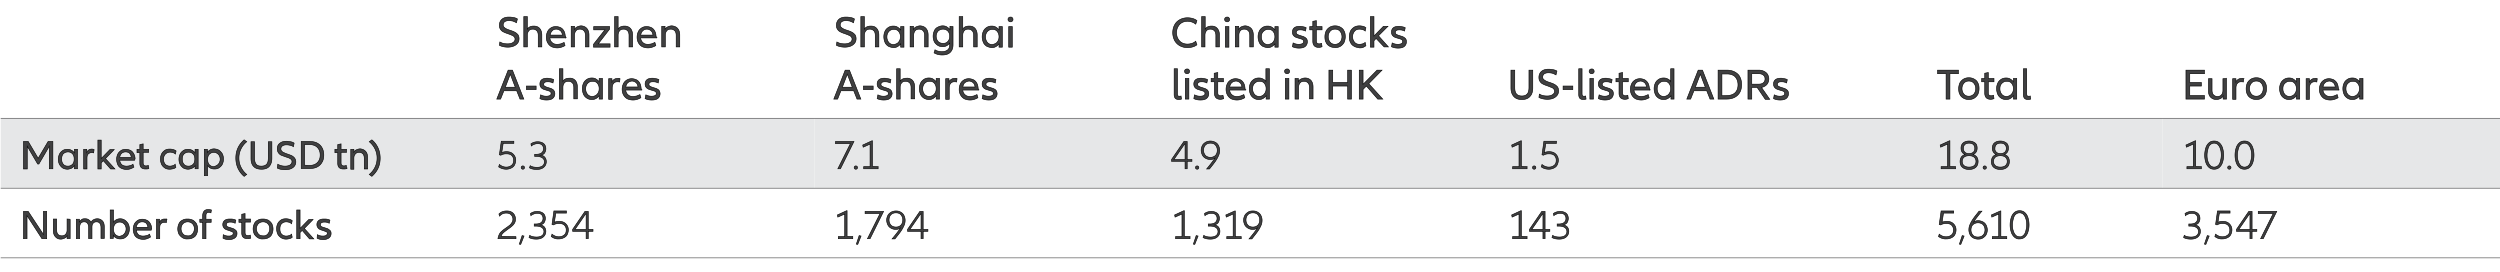 <svg version="1.1" id="圖層_1" xmlns="http://www.w3.org/2000/svg" x="0" y="0" viewBox="0 0 1054.8 114.7" style="enable-background:new 0 0 1054.8 114.7" xml:space="preserve"><style>.st1,.st2{fill:none;stroke:#404041;stroke-width:.25;stroke-miterlimit:10}.st2{fill:#404041;stroke:#000}</style><path d="M912.6 49.9h142.2v29.4H912.6V49.9zm-142.3 0h142.2v29.4H770.3V49.9zm-142.2 0h142.2v29.4H628.1V49.9zm-142.2 0h142.2v29.4H485.9V49.9zm-142.2 0h142.2v29.4H343.7V49.9zm-142.3 0h142.2v29.4H201.4V49.9zM.3 49.9h201.2v29.4H.3V49.9z" style="fill:#e6e7e8"/><path class="st1" d="M.3 49.9h201.1M201.4 49.9h142.3M343.7 49.9h142.2M485.9 49.9h142.2M628.1 49.9h142.2M770.3 49.9h142.3M912.6 49.9h142.2M.3 79.4h201.1M201.4 79.4h142.3M343.7 79.4h142.2M485.9 79.4h142.2M628.1 79.4h142.2M770.3 79.4h142.3M912.6 79.4h142.2M.3 108.8h1054.5"/><path class="st2" d="M210.9 17.7c1 .6 2 .8 3.3.8 1 0 1.7-.2 2.3-.6s.8-.9.8-1.4c0-.4-.1-.7-.4-1-.2-.3-.6-.5-.9-.6-.4-.2-.9-.4-1.5-.6-.8-.3-1.5-.5-2-.8-.5-.2-1-.6-1.3-1.1-.4-.5-.5-1.1-.5-1.8 0-1 .4-1.9 1.1-2.5.7-.6 1.7-.9 3-.9.7 0 1.3.1 1.9.2.6.1 1.2.3 1.6.6l-.4 1.6c-.5-.3-1-.5-1.5-.7-.5-.1-1.1-.2-1.6-.2-.9 0-1.5.2-1.9.5s-.6.8-.6 1.3c0 .4.1.8.4 1 .3.3.6.5 1 .7s.9.4 1.6.6c.8.3 1.5.5 1.9.8.5.2.9.6 1.3 1 .3.4.5 1 .5 1.7 0 1.1-.4 1.9-1.3 2.6-.8.6-2 1-3.4 1s-2.7-.3-3.6-.8l.2-1.4zM227.7 12c.6.7.9 1.6.9 2.8v5h-1.5V15c0-.9-.2-1.6-.6-2s-.9-.7-1.7-.7c-.7 0-1.3.2-1.7.7s-.6 1.1-.6 1.9v4.9H221V7h1.5v5.3c.3-.5.7-.8 1.1-1 .5-.2 1-.3 1.6-.3 1 0 1.9.3 2.5 1zM238.7 16H232c.1.9.4 1.5 1 2 .5.5 1.2.7 2.1.7.5 0 1-.1 1.5-.2.5-.2 1-.4 1.4-.6l.4 1.3c-.4.3-.9.5-1.5.7s-1.2.3-1.8.3c-.9 0-1.7-.2-2.4-.5-.7-.4-1.2-.9-1.6-1.6-.4-.7-.6-1.5-.6-2.4s.2-1.7.5-2.3c.3-.7.8-1.2 1.4-1.6.6-.4 1.3-.6 2.1-.6s1.5.2 2.1.5 1.1.9 1.4 1.5.5 1.4.5 2.3c.3 0 .3.3.2.5zm-5.7-3c-.5.4-.7 1-.9 1.8h5.2c-.1-.7-.3-1.3-.8-1.8-.5-.4-1.1-.7-1.8-.7s-1.3.2-1.7.7zM247.6 12c.6.7.9 1.6.9 2.8v5H247V15c0-.9-.2-1.6-.6-2s-.9-.7-1.7-.7c-.7 0-1.3.2-1.7.7s-.6 1.1-.6 1.9v4.9H241v-8.7h1.4v1.3c.3-.5.7-.9 1.2-1.1.5-.2 1-.4 1.7-.4.9.1 1.7.4 2.3 1.1zM257.4 18.5v1.4h-7v-1.2l4.8-6.1h-4.7v-1.4h6.7v1.1l-4.8 6.2h5zM266 12c.6.7.9 1.6.9 2.8v5h-1.5V15c0-.9-.2-1.6-.6-2s-.9-.7-1.7-.7c-.7 0-1.3.2-1.7.7s-.6 1.1-.6 1.9v4.9h-1.5V7h1.5v5.3c.3-.5.7-.8 1.1-1 .5-.2 1-.3 1.6-.3 1 0 1.8.3 2.5 1zM277 16h-6.7c.1.9.4 1.5 1 2 .5.5 1.2.7 2.1.7.5 0 1-.1 1.5-.2.5-.2 1-.4 1.4-.6l.4 1.3c-.4.3-.9.5-1.5.7s-1.2.3-1.8.3c-.9 0-1.7-.2-2.4-.5-.7-.4-1.2-.9-1.6-1.6s-.6-1.5-.6-2.4.2-1.7.5-2.3c.3-.7.8-1.2 1.4-1.6.6-.4 1.3-.6 2.1-.6s1.5.2 2.1.5 1.1.9 1.4 1.5.5 1.4.5 2.3c.3 0 .2.3.2.5zm-5.8-3c-.5.4-.7 1-.9 1.8h5.2c-.1-.7-.3-1.3-.8-1.8-.5-.4-1.1-.7-1.8-.7-.6 0-1.2.2-1.7.7zM285.9 12c.6.7.9 1.6.9 2.8v5h-1.5V15c0-.9-.2-1.6-.6-2s-.9-.7-1.7-.7c-.7 0-1.3.2-1.7.7s-.6 1.1-.6 1.9v4.9h-1.5v-8.7h1.4v1.3c.3-.5.7-.9 1.2-1.1.5-.2 1-.4 1.7-.4.9.1 1.8.4 2.4 1.1zM218 38.3h-5.4l-1.4 3.5h-1.6l4.8-12.2h1.8l4.8 12.2h-1.6l-1.4-3.5zm-.6-1.5-2.1-5.5-2.1 5.5h4.2zM226.2 36.3v1.5h-4.1v-1.5h4.1zM228.1 40c.7.4 1.5.6 2.4.6.6 0 1.1-.1 1.5-.3s.5-.5.5-.9c0-.3-.1-.6-.4-.8-.3-.2-.8-.3-1.4-.5-.6-.2-1.1-.3-1.5-.5s-.7-.4-1-.8-.4-.8-.4-1.4c0-.8.3-1.4.8-1.8.5-.4 1.3-.6 2.3-.6.5 0 1 .1 1.5.2s.9.2 1.2.4l-.3 1.4c-.3-.2-.7-.3-1.1-.4s-.8-.1-1.2-.1c-.5 0-1 .1-1.2.3-.3.2-.4.5-.4.8 0 .4.2.7.5.8.3.2.8.4 1.5.6.6.2 1.1.3 1.4.5.4.2.7.4.9.7s.4.8.4 1.3c0 .8-.3 1.5-.9 2-.6.5-1.5.7-2.6.7s-2-.2-2.8-.6l.3-1.6zM242.7 33.9c.6.7.9 1.6.9 2.8v5h-1.5V37c0-.9-.2-1.6-.6-2s-.9-.7-1.7-.7c-.7 0-1.3.2-1.7.7s-.6 1.1-.6 1.9v4.9H236V29h1.5v5.3c.3-.5.7-.8 1.1-1 .5-.2 1-.3 1.6-.3 1.1-.1 1.9.3 2.5.9zM247.6 41.4c-.6-.4-1.1-.9-1.4-1.6s-.5-1.5-.5-2.4.2-1.7.5-2.3c.3-.7.8-1.2 1.4-1.6.6-.4 1.3-.6 2.1-.6.6 0 1.2.1 1.7.4s1 .7 1.4 1.2v-1.4h1.4v8.7h-1.4v-1.4c-.4.5-.8.9-1.4 1.2-.5.3-1.1.4-1.7.4-.8 0-1.5-.2-2.1-.6zm4.4-1.7c.5-.6.8-1.3.8-2.3s-.3-1.7-.8-2.3-1.2-.8-2-.8c-.9 0-1.5.3-2.1.9-.5.6-.8 1.3-.8 2.3 0 .9.3 1.7.8 2.3s1.2.9 2.1.9c.8-.1 1.5-.4 2-1zM261.6 33.2l-.2 1.4c-.3-.1-.6-.1-.9-.1-.7 0-1.2.2-1.6.7-.4.4-.6 1.1-.6 2v4.7h-1.5v-8.7h1.4v1.4c.5-1 1.3-1.5 2.3-1.5.4-.1.8-.1 1.1.1zM270.7 38H264c.1.9.4 1.5 1 2 .5.5 1.2.7 2.1.7.5 0 1-.1 1.5-.2.5-.2 1-.4 1.4-.6l.4 1.3c-.4.3-.9.5-1.5.7s-1.2.3-1.8.3c-.9 0-1.7-.2-2.4-.5-.7-.4-1.2-.9-1.6-1.6-.4-.7-.6-1.5-.6-2.4s.2-1.7.5-2.3c.3-.7.8-1.2 1.4-1.6.6-.4 1.3-.6 2.1-.6s1.5.2 2.1.5 1.1.9 1.4 1.5.5 1.4.5 2.3c.2 0 .2.2.2.5zm-5.8-3.1c-.5.4-.7 1-.9 1.8h5.2c-.1-.7-.3-1.3-.8-1.8-.5-.4-1.1-.7-1.8-.7-.7.1-1.2.3-1.7.7zM272.5 40c.7.4 1.5.6 2.4.6.6 0 1.1-.1 1.5-.3s.5-.5.5-.9c0-.3-.1-.6-.4-.8s-.8-.3-1.4-.5-1.1-.3-1.5-.5-.7-.4-1-.8-.4-.8-.4-1.4c0-.8.3-1.4.8-1.8.5-.4 1.3-.6 2.3-.6.5 0 1 .1 1.5.2s.9.2 1.2.4l-.3 1.4c-.3-.2-.7-.3-1.1-.4s-.8-.1-1.2-.1c-.5 0-1 .1-1.2.3-.3.2-.4.5-.4.8 0 .4.2.7.5.8.3.2.8.4 1.5.6.6.2 1.1.3 1.4.5.4.2.7.4.9.7s.4.8.4 1.3c0 .8-.3 1.5-.9 2s-1.5.7-2.6.7-2-.2-2.8-.6l.3-1.6zM353.1 17.7c1 .6 2 .8 3.3.8 1 0 1.7-.2 2.3-.6.6-.4.8-.9.8-1.4 0-.4-.1-.7-.4-1-.2-.3-.6-.5-.9-.6-.4-.2-.9-.4-1.5-.6-.8-.3-1.5-.5-2-.8-.5-.2-1-.6-1.3-1.1-.4-.5-.5-1.1-.5-1.8 0-1 .4-1.9 1.1-2.5s1.7-.9 3-.9c.7 0 1.3.1 1.9.2s1.2.3 1.6.6l-.4 1.6c-.5-.3-1-.5-1.5-.7-.5-.1-1.1-.2-1.6-.2-.9 0-1.5.2-1.9.5s-.6.8-.6 1.3c0 .4.1.8.4 1 .3.3.6.5 1 .7s.9.4 1.6.6c.8.3 1.5.5 1.9.8.5.2.9.6 1.3 1 .3.4.5 1 .5 1.7 0 1.1-.4 1.9-1.3 2.6-.8.6-2 1-3.4 1s-2.7-.3-3.6-.8l.2-1.4zM369.9 12c.6.7.9 1.6.9 2.8v5h-1.5V15c0-.9-.2-1.6-.6-2s-.9-.7-1.7-.7c-.7 0-1.3.2-1.7.7s-.6 1.1-.6 1.9v4.9h-1.5V7h1.5v5.3c.3-.5.7-.8 1.1-1 .5-.2 1-.3 1.6-.3 1.1 0 1.9.3 2.5 1zM374.8 19.5c-.6-.4-1.1-.9-1.4-1.6s-.5-1.5-.5-2.4.2-1.7.5-2.3c.3-.7.8-1.2 1.4-1.6.6-.4 1.3-.6 2.1-.6.6 0 1.2.1 1.7.4s1 .7 1.4 1.2v-1.4h1.4v8.7H380v-1.4c-.4.5-.8.9-1.4 1.2-.5.3-1.1.4-1.7.4-.8-.1-1.5-.3-2.1-.6zm4.3-1.7c.5-.6.8-1.3.8-2.3s-.3-1.7-.8-2.3-1.2-.8-2-.8c-.9 0-1.5.3-2.1.9-.5.6-.8 1.3-.8 2.3 0 .9.3 1.7.8 2.3.5.6 1.2.9 2.1.9.9-.2 1.5-.4 2-1zM390.7 12c.6.7.9 1.6.9 2.8v5h-1.5V15c0-.9-.2-1.6-.6-2s-.9-.7-1.7-.7c-.7 0-1.3.2-1.7.7s-.6 1.1-.6 1.9v4.9H384v-8.7h1.4v1.3c.3-.5.7-.9 1.2-1.1.5-.2 1-.4 1.7-.4 1 .1 1.8.4 2.4 1.1zM402.1 11.2v7.7c0 1.4-.4 2.4-1.2 3.2-.8.8-2 1.1-3.4 1.1-1.2 0-2.4-.3-3.4-.9l.4-1.3c.4.3.9.5 1.4.6s1 .2 1.5.2c1.1 0 1.9-.3 2.5-.8s.8-1.3.8-2.3v-.5c-.8 1-1.8 1.5-3 1.5-.8 0-1.5-.2-2.1-.6s-1.1-.9-1.4-1.5-.5-1.4-.5-2.3c0-.9.2-1.6.5-2.3s.8-1.2 1.4-1.5 1.3-.6 2.1-.6c.6 0 1.2.1 1.7.4s1 .7 1.4 1.2v-1.4l1.3.1zm-2.2 6.3c.5-.5.8-1.3.8-2.2 0-.9-.3-1.7-.8-2.2s-1.2-.8-2-.8c-.9 0-1.5.3-2.1.8-.5.6-.8 1.3-.8 2.2 0 .9.3 1.6.8 2.2.5.5 1.2.8 2.1.8.8 0 1.5-.2 2-.8zM411.4 12c.6.7.9 1.6.9 2.8v5h-1.5V15c0-.9-.2-1.6-.6-2s-.9-.7-1.7-.7c-.7 0-1.3.2-1.7.7s-.6 1.1-.6 1.9v4.9h-1.5V7h1.5v5.3c.3-.5.7-.8 1.1-1 .5-.2 1-.3 1.6-.3 1.1 0 1.9.3 2.5 1zM416.3 19.5c-.6-.4-1.1-.9-1.4-1.6s-.5-1.5-.5-2.4.2-1.7.5-2.3c.3-.7.8-1.2 1.4-1.6.6-.4 1.3-.6 2.1-.6.6 0 1.2.1 1.7.4s1 .7 1.4 1.2v-1.4h1.4v8.7h-1.4v-1.4c-.4.5-.8.9-1.4 1.2-.5.3-1.1.4-1.7.4-.8-.1-1.5-.3-2.1-.6zm4.4-1.7c.5-.6.8-1.3.8-2.3s-.3-1.7-.8-2.3-1.2-.8-2-.8c-.9 0-1.5.3-2.1.9-.5.6-.8 1.3-.8 2.3 0 .9.3 1.7.8 2.3.5.6 1.2.9 2.1.9.8-.2 1.5-.4 2-1zM425.6 8.9c-.2-.2-.3-.4-.3-.7s.1-.6.3-.7c.2-.2.4-.3.8-.3s.6.1.7.3c.2.2.3.4.3.7 0 .3-.1.6-.3.7-.2.2-.4.3-.7.3s-.6-.1-.8-.3zm1.5 2.3v8.7h-1.5v-8.7h1.5zM360.2 38.3h-5.4l-1.4 3.5h-1.6l4.8-12.2h1.8l4.8 12.2h-1.6l-1.4-3.5zm-.6-1.5-2.1-5.5-2.1 5.5h4.2zM368.4 36.3v1.5h-4.1v-1.5h4.1zM370.4 40c.7.4 1.5.6 2.4.6.6 0 1.1-.1 1.5-.3s.5-.5.5-.9c0-.3-.1-.6-.4-.8s-.8-.3-1.4-.5-1.1-.3-1.5-.5-.7-.4-1-.8-.4-.8-.4-1.4c0-.8.3-1.4.8-1.8.5-.4 1.3-.6 2.3-.6.5 0 1 .1 1.5.2s.9.2 1.2.4l-.3 1.4c-.3-.2-.7-.3-1.1-.4s-.8-.1-1.2-.1c-.5 0-1 .1-1.2.3-.3.2-.4.5-.4.8 0 .4.2.7.5.8.3.2.8.4 1.5.6.6.2 1.1.3 1.4.5.4.2.7.4.9.7s.4.8.4 1.3c0 .8-.3 1.5-.9 2s-1.5.7-2.6.7-2-.2-2.8-.6l.3-1.6zM385 33.9c.6.7.9 1.6.9 2.8v5h-1.5V37c0-.9-.2-1.6-.6-2s-.9-.7-1.7-.7c-.7 0-1.3.2-1.7.7s-.6 1.1-.6 1.9v4.9h-1.5V29h1.5v5.3c.3-.5.7-.8 1.1-1 .5-.2 1-.3 1.6-.3 1-.1 1.9.3 2.5.9zM389.8 41.4c-.6-.4-1.1-.9-1.4-1.6s-.5-1.5-.5-2.4.2-1.7.5-2.3c.3-.7.8-1.2 1.4-1.6.6-.4 1.3-.6 2.1-.6.6 0 1.2.1 1.7.4s1 .7 1.4 1.2v-1.4h1.4v8.7H395v-1.4c-.4.5-.8.9-1.4 1.2-.5.3-1.1.4-1.7.4-.7 0-1.4-.2-2.1-.6zm4.4-1.7c.5-.6.8-1.3.8-2.3s-.3-1.7-.8-2.3-1.2-.8-2-.8c-.9 0-1.5.3-2.1.9-.5.6-.8 1.3-.8 2.3 0 .9.3 1.7.8 2.3s1.2.9 2.1.9c.8-.1 1.5-.4 2-1zM403.8 33.2l-.2 1.4c-.3-.1-.6-.1-.9-.1-.7 0-1.2.2-1.6.7-.4.4-.6 1.1-.6 2v4.7H399v-8.7h1.4v1.4c.5-1 1.3-1.5 2.3-1.5.5-.1.8-.1 1.1.1zM412.9 38h-6.7c.1.9.4 1.5 1 2 .5.5 1.2.7 2.1.7.5 0 1-.1 1.5-.2.5-.2 1-.4 1.4-.6l.4 1.3c-.4.3-.9.5-1.5.7s-1.2.3-1.8.3c-.9 0-1.7-.2-2.4-.5-.7-.4-1.2-.9-1.6-1.6-.4-.7-.6-1.5-.6-2.4s.2-1.7.5-2.3c.3-.7.8-1.2 1.4-1.6.6-.4 1.3-.6 2.1-.6s1.5.2 2.1.5 1.1.9 1.4 1.5.5 1.4.5 2.3c.2 0 .2.2.2.5zm-5.8-3.1c-.5.4-.7 1-.9 1.8h5.2c-.1-.7-.3-1.3-.8-1.8-.5-.4-1.1-.7-1.8-.7-.6.1-1.2.3-1.7.7zM414.7 40c.7.4 1.5.6 2.4.6.6 0 1.1-.1 1.5-.3s.5-.5.5-.9c0-.3-.1-.6-.4-.8s-.8-.3-1.4-.5-1.1-.3-1.5-.5-.7-.4-1-.8-.4-.8-.4-1.4c0-.8.3-1.4.8-1.8.5-.4 1.3-.6 2.3-.6.5 0 1 .1 1.5.2s.9.2 1.2.4l-.3 1.4c-.3-.2-.7-.3-1.1-.4s-.8-.1-1.2-.1c-.5 0-1 .1-1.2.3-.3.2-.4.5-.4.8 0 .4.2.7.5.8.3.2.8.4 1.5.6.6.2 1.1.3 1.4.5.4.2.7.4.9.7s.4.8.4 1.3c0 .8-.3 1.5-.9 2s-1.5.7-2.6.7-2-.2-2.8-.6l.3-1.6zM497.8 19.3c-.9-.5-1.7-1.3-2.2-2.2-.5-1-.8-2.1-.8-3.3 0-1.3.3-2.4.8-3.3.5-1 1.3-1.7 2.2-2.2.9-.5 2-.8 3.2-.8.8 0 1.5.1 2.2.3.7.2 1.3.5 1.8.9l-.5 1.5c-.5-.4-1-.7-1.6-.9S501.7 9 501 9c-.9 0-1.7.2-2.4.6s-1.2 1-1.6 1.7-.6 1.6-.6 2.5.2 1.8.6 2.5.9 1.3 1.6 1.7c.7.4 1.5.6 2.4.6.6 0 1.3-.1 1.9-.3.6-.2 1.1-.5 1.6-.9l.5 1.5c-.5.4-1.1.7-1.8.9s-1.4.3-2.2.3c-1.2 0-2.3-.3-3.2-.8zM513.6 12c.6.7.9 1.6.9 2.8v5H513V15c0-.9-.2-1.6-.6-2s-.9-.7-1.7-.7c-.7 0-1.3.2-1.7.7s-.6 1.1-.6 1.9v4.9H507V7h1.5v5.3c.3-.5.7-.8 1.1-1 .5-.2 1-.3 1.6-.3 1 0 1.8.3 2.4 1zM517 8.9c-.2-.2-.3-.4-.3-.7s.1-.6.3-.7c.2-.2.4-.3.8-.3s.6.1.7.3c.2.2.3.4.3.7 0 .3-.1.6-.3.7-.2.2-.4.3-.7.3s-.6-.1-.8-.3zm1.5 2.3v8.7H517v-8.7h1.5zM527.9 12c.6.7.9 1.6.9 2.8v5h-1.5V15c0-.9-.2-1.6-.6-2-.4-.4-.9-.7-1.7-.7-.7 0-1.3.2-1.7.7s-.6 1.1-.6 1.9v4.9h-1.5v-8.7h1.4v1.3c.3-.5.7-.9 1.2-1.1.5-.2 1-.4 1.7-.4.9.1 1.7.4 2.4 1.1zM532.7 19.5c-.6-.4-1.1-.9-1.4-1.6s-.5-1.5-.5-2.4.2-1.7.5-2.3c.3-.7.8-1.2 1.4-1.6.6-.4 1.3-.6 2.1-.6.6 0 1.2.1 1.7.4s1 .7 1.4 1.2v-1.4h1.4v8.7h-1.4v-1.4c-.4.5-.8.9-1.4 1.2-.5.3-1.1.4-1.7.4-.8-.1-1.5-.3-2.1-.6zm4.4-1.7c.5-.6.8-1.3.8-2.3s-.3-1.7-.8-2.3-1.2-.8-2-.8c-.9 0-1.5.3-2.1.9s-.8 1.3-.8 2.3c0 .9.3 1.7.8 2.3.5.6 1.2.9 2.1.9.8-.2 1.5-.4 2-1zM545.6 18.1c.7.4 1.5.6 2.4.6.6 0 1.1-.1 1.5-.3.4-.2.5-.5.5-.9 0-.3-.1-.6-.4-.8-.3-.2-.8-.3-1.4-.5-.6-.2-1.1-.3-1.5-.5s-.7-.4-1-.8c-.3-.4-.4-.8-.4-1.4 0-.8.3-1.4.8-1.8s1.3-.6 2.3-.6c.5 0 1 .1 1.5.2s.9.2 1.2.4l-.3 1.4c-.3-.2-.7-.3-1.1-.4s-.8-.1-1.2-.1c-.5 0-1 .1-1.2.3-.3.2-.4.5-.4.8 0 .4.2.7.5.8.3.2.8.4 1.5.6.6.2 1.1.3 1.4.5s.7.4.9.7c.3.3.4.8.4 1.3 0 .8-.3 1.5-.9 2-.6.5-1.5.7-2.6.7s-2-.2-2.8-.6l.3-1.6zM557.8 19.7c-.4.2-.9.3-1.4.3-.8 0-1.4-.2-1.9-.7-.4-.5-.6-1.1-.6-1.9v-4.8h-1.3v-1.4h1.3V9l1.5-.3v2.5h2.4v1.4h-2.4v4.6c0 .5.1.8.3 1s.5.3.9.3.7-.1 1-.2l.2 1.4zM561 19.5c-.7-.4-1.2-.9-1.5-1.6-.4-.7-.5-1.5-.5-2.4s.2-1.7.5-2.4c.4-.7.9-1.2 1.5-1.6.7-.4 1.4-.6 2.3-.6.9 0 1.6.2 2.3.6.7.4 1.2.9 1.5 1.6.4.7.5 1.5.5 2.4s-.2 1.7-.5 2.4c-.4.7-.9 1.2-1.5 1.6-.7.4-1.4.6-2.3.6-.9-.1-1.7-.2-2.3-.6zm4.4-1.7c.5-.6.8-1.4.8-2.3s-.3-1.7-.8-2.3-1.2-.9-2.1-.9c-.9 0-1.6.3-2.1.9s-.8 1.3-.8 2.3c0 .9.3 1.7.8 2.3s1.2.9 2.1.9c.8 0 1.5-.3 2.1-.9zM571.3 19.5c-.7-.4-1.2-.9-1.5-1.6-.4-.7-.5-1.5-.5-2.4s.2-1.7.5-2.4c.4-.7.9-1.2 1.5-1.6s1.4-.6 2.3-.6c.5 0 1 .1 1.5.2s.9.4 1.2.6l-.3 1.4c-.3-.3-.7-.5-1.1-.6-.4-.1-.8-.2-1.3-.2-.9 0-1.6.3-2.1.9s-.8 1.3-.8 2.3.3 1.7.8 2.3 1.2.9 2.1.9c.4 0 .9-.1 1.3-.2s.8-.4 1.1-.6l.3 1.4c-.4.3-.8.5-1.2.7-.5.2-1 .2-1.5.2-.9-.2-1.7-.3-2.3-.7zM580.6 16.2l-.9 1v2.7h-1.5V7h1.5v8.2l4-4.1h1.9l-4 4 4.2 4.7H584l-3.4-3.6zM587.4 18.1c.7.4 1.5.6 2.4.6.6 0 1.1-.1 1.5-.3.4-.2.5-.5.5-.9 0-.3-.1-.6-.4-.8-.3-.2-.8-.3-1.4-.5-.6-.2-1.1-.3-1.5-.5s-.7-.4-1-.8c-.3-.4-.4-.8-.4-1.4 0-.8.3-1.4.8-1.8s1.3-.6 2.3-.6c.5 0 1 .1 1.5.2s.9.2 1.2.4l-.3 1.4c-.3-.2-.7-.3-1.1-.4s-.8-.1-1.2-.1c-.5 0-1 .1-1.2.3-.3.2-.4.5-.4.8 0 .4.2.7.5.8.3.2.8.4 1.5.6.6.2 1.1.3 1.4.5s.7.4.9.7c.3.3.4.8.4 1.3 0 .8-.3 1.5-.9 2-.6.5-1.5.7-2.6.7s-2-.2-2.8-.6l.3-1.6zM496.8 29v10.6c0 .4.1.6.2.8s.4.2.7.2c.2 0 .4 0 .6-.1l.2 1.3c-.3.1-.6.2-1.1.2-.7 0-1.2-.2-1.5-.5s-.5-.9-.5-1.6V29h1.4zM500.1 30.8c-.2-.2-.3-.4-.3-.7s.1-.6.3-.7c.2-.2.4-.3.8-.3s.6.1.7.3c.2.2.3.4.3.7s-.1.6-.3.7c-.2.2-.4.3-.7.3s-.6-.1-.8-.3zm1.5 2.3v8.7h-1.5v-8.7h1.5zM504 40c.7.4 1.5.6 2.4.6.6 0 1.1-.1 1.5-.3s.5-.5.5-.9c0-.3-.1-.6-.4-.8s-.8-.3-1.4-.5-1.1-.3-1.5-.5-.7-.4-1-.8-.4-.8-.4-1.4c0-.8.3-1.4.8-1.8.5-.4 1.3-.6 2.3-.6.5 0 1 .1 1.5.2s.9.2 1.2.4l-.3 1.4c-.3-.2-.7-.3-1.1-.4s-.8-.1-1.2-.1c-.5 0-1 .1-1.2.3-.3.2-.4.5-.4.8 0 .4.2.7.5.8.3.2.8.4 1.5.6.6.2 1.1.3 1.4.5.4.2.7.4.9.7s.4.8.4 1.3c0 .8-.3 1.5-.9 2s-1.5.7-2.6.7-2-.2-2.8-.6l.3-1.6zM516.3 41.6c-.4.2-.9.3-1.4.3-.8 0-1.4-.2-1.9-.7-.4-.5-.6-1.1-.6-1.9v-4.8H511v-1.4h1.3v-2.2l1.5-.3v2.5h2.4v1.4h-2.4v4.6c0 .5.1.8.3 1s.5.3.9.3.7-.1 1-.2l.3 1.4zM525.5 38h-6.7c.1.9.4 1.5 1 2 .5.5 1.2.7 2.1.7.5 0 1-.1 1.5-.2.5-.2 1-.4 1.4-.6l.4 1.3c-.4.3-.9.5-1.5.7s-1.2.3-1.8.3c-.9 0-1.7-.2-2.4-.5-.7-.4-1.2-.9-1.6-1.6-.4-.7-.6-1.5-.6-2.4s.2-1.7.5-2.3c.3-.7.8-1.2 1.4-1.6.6-.4 1.3-.6 2.1-.6s1.5.2 2.1.5 1.1.9 1.4 1.5.5 1.4.5 2.3c.2 0 .2.2.2.5zm-5.8-3.1c-.5.4-.7 1-.9 1.8h5.2c-.1-.7-.3-1.3-.8-1.8-.5-.4-1.1-.7-1.8-.7-.7.1-1.3.3-1.7.7zM535.6 29v12.8h-1.4v-1.4c-.4.5-.8.9-1.4 1.2-.5.3-1.1.4-1.7.4-.8 0-1.5-.2-2.1-.6-.6-.4-1.1-.9-1.4-1.6-.3-.7-.5-1.5-.5-2.4s.2-1.7.5-2.3c.3-.7.8-1.2 1.4-1.6.6-.4 1.3-.6 2.1-.6.6 0 1.2.1 1.7.4.5.2 1 .6 1.3 1.1V29h1.5zm-2.2 10.7c.5-.6.8-1.3.8-2.3s-.3-1.7-.8-2.3-1.2-.8-2-.8c-.9 0-1.5.3-2.1.9s-.8 1.3-.8 2.3c0 .9.3 1.7.8 2.3s1.2.9 2.1.9c.9-.1 1.5-.4 2-1zM542.3 30.8c-.2-.2-.3-.4-.3-.7s.1-.6.3-.7c.2-.2.4-.3.8-.3s.6.1.7.3c.2.2.3.4.3.7s-.1.6-.3.7c-.2.2-.4.3-.7.3s-.6-.1-.8-.3zm1.5 2.3v8.7h-1.5v-8.7h1.5zM553.1 33.9c.6.7.9 1.6.9 2.8v5h-1.5V37c0-.9-.2-1.6-.6-2s-.9-.7-1.7-.7c-.7 0-1.3.2-1.7.7s-.6 1.1-.6 1.9v4.9h-1.5v-8.7h1.4v1.3c.3-.5.7-.9 1.2-1.1.5-.2 1-.4 1.7-.4 1 0 1.8.4 2.4 1zM570.2 29.6v12.2h-1.6v-5.5h-6.3v5.5h-1.6V29.6h1.6v5.2h6.3v-5.2h1.6zM576.5 36.3l-1.4 1.4v4.1h-1.6V29.6h1.6v6l5.9-6h2.1l-5.6 5.7 5.9 6.5h-2.1l-4.8-5.5zM638.7 40.7c-.8-.9-1.2-2.1-1.2-3.6v-7.5h1.6v7.3c0 1.2.2 2.1.7 2.7.5.6 1.3.9 2.3.9s1.8-.3 2.3-.9c.5-.6.7-1.5.7-2.7v-7.3h1.6v7.5c0 1.6-.4 2.8-1.2 3.6-.8.9-1.9 1.3-3.4 1.3s-2.6-.4-3.4-1.3zM649.5 39.7c1 .6 2 .8 3.3.8 1 0 1.7-.2 2.3-.6s.8-.9.8-1.4c0-.4-.1-.7-.4-1-.2-.3-.6-.5-.9-.6s-.9-.4-1.5-.6c-.8-.3-1.5-.5-2-.8-.5-.2-1-.6-1.3-1.1-.4-.5-.5-1.1-.5-1.8 0-1 .4-1.9 1.1-2.5.7-.6 1.7-.9 3-.9.7 0 1.3.1 1.9.2.6.1 1.2.3 1.6.6l-.4 1.6c-.5-.3-1-.5-1.5-.7-.5-.1-1.1-.2-1.6-.2-.9 0-1.5.2-1.9.5s-.6.8-.6 1.3c0 .4.1.8.4 1 .3.3.6.5 1 .7s.9.4 1.6.6c.8.3 1.5.5 1.9.8.5.2.9.6 1.3 1 .3.4.5 1 .5 1.7 0 1.1-.4 1.9-1.3 2.6s-2 1-3.4 1-2.7-.3-3.6-.8l.2-1.4zM663.6 36.3v1.5h-4.1v-1.5h4.1zM667.5 29v10.6c0 .4.1.6.2.8.1.2.4.2.7.2.2 0 .4 0 .6-.1l.2 1.3c-.3.1-.6.2-1.1.2-.7 0-1.2-.2-1.5-.5s-.5-.9-.5-1.6V29h1.4zM670.8 30.8c-.2-.2-.3-.4-.3-.7s.1-.6.3-.7c.2-.2.4-.3.8-.3s.6.1.7.3c.2.2.3.4.3.7s-.1.6-.3.7c-.2.2-.4.3-.7.3s-.6-.1-.8-.3zm1.5 2.3v8.7h-1.5v-8.7h1.5zM674.7 40c.7.4 1.5.6 2.4.6.6 0 1.1-.1 1.5-.3s.5-.5.5-.9c0-.3-.1-.6-.4-.8-.3-.2-.8-.3-1.4-.5-.6-.2-1.1-.3-1.5-.5s-.7-.4-1-.8c-.3-.4-.4-.8-.4-1.4 0-.8.3-1.4.8-1.8s1.3-.6 2.3-.6c.5 0 1 .1 1.5.2s.9.2 1.2.4l-.3 1.4c-.3-.2-.7-.3-1.1-.4s-.8-.1-1.2-.1c-.5 0-1 .1-1.2.3-.3.2-.4.5-.4.8 0 .4.2.7.5.8.3.2.8.4 1.5.6.6.2 1.1.3 1.4.5s.7.4.9.7c.3.3.4.8.4 1.3 0 .8-.3 1.5-.9 2-.6.5-1.5.7-2.6.7s-2-.2-2.8-.6l.3-1.6zM687 41.6c-.4.2-.9.3-1.4.3-.8 0-1.4-.2-1.9-.7-.4-.5-.6-1.1-.6-1.9v-4.8h-1.3v-1.4h1.3v-2.2l1.5-.3v2.5h2.4v1.4h-2.4v4.6c0 .5.1.8.3 1s.5.3.9.3.7-.1 1-.2l.2 1.4zM696.1 38h-6.7c.1.9.4 1.5 1 2 .5.5 1.2.7 2.1.7.5 0 1-.1 1.5-.2.5-.2 1-.4 1.4-.6l.4 1.3c-.4.3-.9.5-1.5.7s-1.2.3-1.8.3c-.9 0-1.7-.2-2.4-.5-.7-.4-1.2-.9-1.6-1.6s-.6-1.5-.6-2.4.2-1.7.5-2.3c.3-.7.8-1.2 1.4-1.6.6-.4 1.3-.6 2.1-.6s1.5.2 2.1.5c.6.4 1.1.9 1.4 1.5.3.7.5 1.4.5 2.3.3 0 .3.2.2.5zm-5.7-3.1c-.5.4-.7 1-.9 1.8h5.2c-.1-.7-.3-1.3-.8-1.8-.5-.4-1.1-.7-1.8-.7-.7.1-1.3.3-1.7.7zM706.3 29v12.8H705v-1.4c-.4.5-.8.9-1.4 1.2-.5.3-1.1.4-1.7.4-.8 0-1.5-.2-2.1-.6-.6-.4-1.1-.9-1.4-1.6s-.5-1.5-.5-2.4.2-1.7.5-2.3c.3-.7.8-1.2 1.4-1.6.6-.4 1.3-.6 2.1-.6.6 0 1.2.1 1.7.4.5.2 1 .6 1.3 1.1V29h1.4zm-2.2 10.7c.5-.6.8-1.3.8-2.3s-.3-1.7-.8-2.3-1.2-.8-2-.8c-.9 0-1.5.3-2.1.9s-.8 1.3-.8 2.3c0 .9.3 1.7.8 2.3s1.2.9 2.1.9c.8-.1 1.5-.4 2-1zM720.1 38.3h-5.4l-1.4 3.5h-1.6l4.8-12.2h1.8l4.8 12.2h-1.6l-1.4-3.5zm-.6-1.5-2.1-5.5-2.1 5.5h4.2zM724.9 29.6h3.7c1.4 0 2.5.3 3.4.8s1.7 1.2 2.1 2.1c.5.9.7 2 .7 3.2s-.2 2.3-.7 3.2-1.2 1.6-2.1 2.1c-.9.5-2.1.8-3.4.8h-3.7V29.6zm3.7 10.7c1.5 0 2.7-.4 3.5-1.2s1.2-1.9 1.2-3.3-.4-2.5-1.2-3.4c-.8-.8-2-1.2-3.5-1.2h-2.1v9.2l2.1-.1zM741.4 36.9h-2.3v4.9h-1.6V29.6h4.6c.9 0 1.6.2 2.2.5s1.1.7 1.5 1.3c.3.6.5 1.2.5 1.9 0 .9-.3 1.7-.8 2.3s-1.3 1.1-2.3 1.3l3.5 5h-1.9l-3.4-5zm-2.3-1.4h3c.8 0 1.5-.2 1.9-.6.5-.4.7-.9.7-1.6s-.2-1.2-.7-1.6-1.1-.6-1.9-.6h-3v4.4zM748.6 40c.7.4 1.5.6 2.4.6.6 0 1.1-.1 1.5-.3s.5-.5.5-.9c0-.3-.1-.6-.4-.8-.3-.2-.8-.3-1.4-.5-.6-.2-1.1-.3-1.5-.5s-.7-.4-1-.8c-.3-.4-.4-.8-.4-1.4 0-.8.3-1.4.8-1.8s1.3-.6 2.3-.6c.5 0 1 .1 1.5.2s.9.2 1.2.4l-.3 1.4c-.3-.2-.7-.3-1.1-.4s-.8-.1-1.2-.1c-.5 0-1 .1-1.2.3-.3.2-.4.5-.4.8 0 .4.2.7.5.8.3.2.8.4 1.5.6.6.2 1.1.3 1.4.5s.7.4.9.7c.3.3.4.8.4 1.3 0 .8-.3 1.5-.9 2-.6.5-1.5.7-2.6.7s-2-.2-2.8-.6l.3-1.6zM826.3 31.1h-3.6v10.7h-1.6V31.1h-3.6v-1.5h8.8v1.5zM828.4 41.4c-.7-.4-1.2-.9-1.5-1.6-.4-.7-.5-1.5-.5-2.4s.2-1.7.5-2.4c.4-.7.9-1.2 1.5-1.6.7-.4 1.4-.6 2.3-.6.9 0 1.6.2 2.3.6.7.4 1.2.9 1.5 1.6.4.7.5 1.5.5 2.4s-.2 1.7-.5 2.4c-.4.7-.9 1.2-1.5 1.6-.7.4-1.4.6-2.3.6-.9 0-1.6-.2-2.3-.6zm4.4-1.7c.5-.6.8-1.4.8-2.3s-.3-1.7-.8-2.3-1.2-.9-2.1-.9c-.9 0-1.6.3-2.1.9s-.8 1.3-.8 2.3c0 .9.3 1.7.8 2.3s1.2.9 2.1.9c.8 0 1.5-.3 2.1-.9zM841.3 41.6c-.4.2-.9.3-1.4.3-.8 0-1.4-.2-1.9-.7-.4-.5-.6-1.1-.6-1.9v-4.8h-1.3v-1.4h1.3v-2.2l1.5-.3v2.5h2.4v1.4h-2.4v4.6c0 .5.1.8.3 1s.5.3.9.3.7-.1 1-.2l.2 1.4zM844.3 41.4c-.6-.4-1.1-.9-1.4-1.6s-.5-1.5-.5-2.4.2-1.7.5-2.3c.3-.7.8-1.2 1.4-1.6.6-.4 1.3-.6 2.1-.6.6 0 1.2.1 1.7.4s1 .7 1.4 1.2v-1.4h1.4v8.7h-1.4v-1.4c-.4.5-.8.9-1.4 1.2-.5.3-1.1.4-1.7.4-.8 0-1.5-.2-2.1-.6zm4.4-1.7c.5-.6.8-1.3.8-2.3s-.3-1.7-.8-2.3-1.2-.8-2-.8c-.9 0-1.5.3-2.1.9s-.8 1.3-.8 2.3c0 .9.3 1.7.8 2.3s1.2.9 2.1.9c.8-.1 1.5-.4 2-1zM855.1 29v10.6c0 .4.1.6.2.8.1.2.4.2.7.2.2 0 .4 0 .6-.1l.2 1.3c-.3.1-.6.2-1.1.2-.7 0-1.2-.2-1.5-.5s-.5-.9-.5-1.6V29h1.4zM923.9 31.1v3.7h4.9v1.5h-4.9v4h6.2v1.5h-7.8V29.6h7.8v1.5h-6.2zM939.4 33.1v8.7H938v-1.3c-.3.5-.7.9-1.2 1.1-.5.2-1 .4-1.6.4-1 0-1.8-.3-2.5-1s-.9-1.6-.9-2.8v-5h1.5V38c0 .9.2 1.6.6 2 .4.4.9.7 1.7.7.7 0 1.3-.2 1.7-.7s.6-1.1.6-1.9v-4.9l1.5-.1zM946.7 33.2l-.2 1.4c-.3-.1-.6-.1-.9-.1-.7 0-1.2.2-1.6.7-.4.4-.6 1.1-.6 2v4.7H942v-8.7h1.4v1.4c.5-1 1.3-1.5 2.3-1.5.3-.1.7-.1 1 .1zM949.7 41.4c-.7-.4-1.2-.9-1.5-1.6-.4-.7-.5-1.5-.5-2.4s.2-1.7.5-2.4c.4-.7.9-1.2 1.5-1.6.7-.4 1.4-.6 2.3-.6.9 0 1.6.2 2.3.6.7.4 1.2.9 1.5 1.6.4.7.5 1.5.5 2.4s-.2 1.7-.5 2.4c-.4.7-.9 1.2-1.5 1.6-.7.4-1.4.6-2.3.6-.9 0-1.6-.2-2.3-.6zm4.4-1.7c.5-.6.8-1.4.8-2.3s-.3-1.7-.8-2.3-1.2-.9-2.1-.9c-.9 0-1.6.3-2.1.9s-.8 1.3-.8 2.3c0 .9.3 1.7.8 2.3s1.2.9 2.1.9c.9 0 1.6-.3 2.1-.9zM963.7 41.4c-.6-.4-1.1-.9-1.4-1.6s-.5-1.5-.5-2.4.2-1.7.5-2.3c.3-.7.8-1.2 1.4-1.6.6-.4 1.3-.6 2.1-.6.6 0 1.2.1 1.7.4s1 .7 1.4 1.2v-1.4h1.4v8.7h-1.4v-1.4c-.4.5-.8.9-1.4 1.2-.5.3-1.1.4-1.7.4-.8 0-1.5-.2-2.1-.6zm4.4-1.7c.5-.6.8-1.3.8-2.3s-.3-1.7-.8-2.3-1.2-.8-2-.8c-.9 0-1.5.3-2.1.9s-.8 1.3-.8 2.3c0 .9.3 1.7.8 2.3s1.2.9 2.1.9c.8-.1 1.5-.4 2-1zM977.7 33.2l-.2 1.4c-.3-.1-.6-.1-.9-.1-.7 0-1.2.2-1.6.7-.4.4-.6 1.1-.6 2v4.7H973v-8.7h1.4v1.4c.5-1 1.3-1.5 2.3-1.5.3-.1.7-.1 1 .1zM986.8 38h-6.7c.1.9.4 1.5 1 2 .5.5 1.2.7 2.1.7.5 0 1-.1 1.5-.2.5-.2 1-.4 1.4-.6l.4 1.3c-.4.3-.9.5-1.5.7s-1.2.3-1.8.3c-.9 0-1.7-.2-2.4-.5-.7-.4-1.2-.9-1.6-1.6s-.6-1.5-.6-2.4.2-1.7.5-2.3c.3-.7.8-1.2 1.4-1.6.6-.4 1.3-.6 2.1-.6s1.5.2 2.1.5c.6.4 1.1.9 1.4 1.5.3.7.5 1.4.5 2.3.2 0 .2.2.2.5zm-5.8-3.1c-.5.4-.7 1-.9 1.8h5.2c-.1-.7-.3-1.3-.8-1.8-.5-.4-1.1-.7-1.8-.7-.7.1-1.3.3-1.7.7zM990.4 41.4c-.6-.4-1.1-.9-1.4-1.6s-.5-1.5-.5-2.4.2-1.7.5-2.3c.3-.7.8-1.2 1.4-1.6.6-.4 1.3-.6 2.1-.6.6 0 1.2.1 1.7.4s1 .7 1.4 1.2v-1.4h1.4v8.7h-1.4v-1.4c-.4.5-.8.9-1.4 1.2-.5.3-1.1.4-1.7.4-.8 0-1.5-.2-2.1-.6zm4.3-1.7c.5-.6.8-1.3.8-2.3s-.3-1.7-.8-2.3-1.2-.8-2-.8c-.9 0-1.5.3-2.1.9s-.8 1.3-.8 2.3c0 .9.3 1.7.8 2.3s1.2.9 2.1.9c.9-.1 1.5-.4 2-1zM22.3 71.2h-1.5v-9.5l-4.4 7.5h-.5l-4.4-7.5v9.6H9.9V59.7h2l4.2 7.1 4.2-7.1h2v11.5zM26.5 70.9c-.6-.4-1-.9-1.4-1.5a5.09 5.09 0 0 1 0-4.4c.3-.6.8-1.1 1.4-1.5s1.2-.5 2-.5c.6 0 1.1.1 1.6.4.5.2.9.6 1.3 1.1V63h1.3v8.2h-1.3v-1.3c-.4.5-.8.9-1.3 1.1s-1.1.4-1.6.4c-.8 0-1.5-.2-2-.5zm4.1-1.6c.5-.5.7-1.3.7-2.2s-.2-1.6-.7-2.2c-.5-.5-1.1-.8-1.9-.8s-1.5.3-2 .8-.7 1.4-.7 2.2c0 .9.2 1.6.7 2.2s1.1.8 2 .8c.8 0 1.4-.3 1.9-.8zM39.7 63.1l-.2 1.4c-.3-.1-.5-.1-.8-.1-.6 0-1.1.2-1.5.6s-.5 1-.5 1.9v4.4h-1.4V63h1.3v1.3c.5-1 1.2-1.4 2.2-1.4.3 0 .6.1.9.2zM43.6 67.8l-.9.9v2.6h-1.4V59.1h1.4v7.8l3.7-3.8h1.8l-3.7 3.8 4 4.4h-1.8l-3.1-3.5zM56.8 67.6h-6.3c.1.8.4 1.4.9 1.9.5.4 1.2.6 2 .6.5 0 1-.1 1.4-.2.5-.1.9-.3 1.3-.6l.4 1.2c-.4.3-.9.5-1.4.7s-1.1.3-1.7.3c-.8 0-1.6-.2-2.2-.5s-1.2-.8-1.5-1.5-.5-1.4-.5-2.3c0-.8.2-1.6.5-2.2s.8-1.1 1.4-1.5c.6-.4 1.3-.5 2-.5.8 0 1.4.2 2 .5s1 .8 1.4 1.5c.3.6.5 1.3.5 2.1-.2.1-.2.3-.2.5zm-5.5-2.9c-.4.4-.7 1-.8 1.7h4.9c-.1-.7-.3-1.2-.7-1.7-.4-.4-1-.6-1.7-.6s-1.2.2-1.7.6zM62.8 71.1c-.4.2-.9.2-1.4.2-.8 0-1.4-.2-1.8-.6s-.6-1-.6-1.8v-4.5h-1.2V63H59v-2l1.4-.3V63h2.3v1.3h-2.3v4.4c0 .4.1.8.3 1s.5.3.9.3.7-.1 1-.2l.2 1.3zM69.6 70.9c-.6-.4-1.1-.9-1.4-1.5-.3-.7-.5-1.4-.5-2.3s.2-1.6.5-2.2.8-1.1 1.4-1.5 1.3-.5 2.1-.5c.5 0 1 .1 1.4.2.4.1.8.3 1.2.6L74 65c-.3-.3-.7-.5-1-.6-.4-.1-.8-.2-1.2-.2-.8 0-1.5.3-2 .8s-.8 1.2-.8 2.1.2 1.6.7 2.2c.5.5 1.2.8 2 .8.4 0 .8-.1 1.2-.2.4-.1.7-.3 1-.6l.3 1.3c-.3.3-.7.5-1.2.6-.4.1-.9.2-1.4.2-.7 0-1.4-.1-2-.5zM77.4 70.9c-.6-.4-1-.9-1.4-1.5a5.09 5.09 0 0 1 0-4.4c.3-.6.8-1.1 1.4-1.5s1.2-.5 2-.5c.6 0 1.1.1 1.6.4.5.2.9.6 1.3 1.1V63h1.3v8.2h-1.3v-1.3c-.3.5-.8.9-1.3 1.1s-1.1.4-1.6.4c-.8 0-1.4-.2-2-.5zm4.1-1.6c.5-.5.7-1.3.7-2.2s-.2-1.6-.7-2.1-1.1-.8-1.9-.8-1.5.3-2 .8-.7 1.3-.7 2.1c0 .9.2 1.6.7 2.2s1.1.8 2 .8c.8 0 1.4-.3 1.9-.8zM92.4 63.4c.6.4 1 .9 1.4 1.5a5.09 5.09 0 0 1 0 4.4c-.3.6-.8 1.1-1.4 1.5s-1.2.5-2 .5c-1.2 0-2.1-.5-2.8-1.4v4.2h-1.4V63h1.3v1.3c.7-1 1.7-1.5 2.9-1.5.8.1 1.4.2 2 .6zm-.3 5.9c.5-.6.8-1.3.8-2.1s-.3-1.6-.8-2.1-1.1-.8-1.9-.8-1.4.3-1.9.8-.7 1.3-.7 2.2c0 .9.2 1.6.7 2.2.5.5 1.1.8 1.9.8.8-.2 1.4-.5 1.9-1zM103 74.4c-1.1-.9-2-2.1-2.6-3.4s-.9-2.8-.9-4.3c0-1.6.3-3 .9-4.3s1.5-2.4 2.6-3.4l1.1.8c-1 .8-1.8 1.8-2.4 3s-.9 2.5-.9 3.9.3 2.7.9 3.9c.6 1.2 1.4 2.2 2.4 3l-1.1.8zM107 70.2c-.8-.8-1.1-2-1.1-3.4v-7h1.5v6.9c0 1.2.2 2 .7 2.6s1.2.8 2.2.8 1.7-.3 2.2-.8c.5-.6.7-1.4.7-2.6v-6.9h1.5v7c0 1.5-.4 2.6-1.1 3.4s-1.8 1.2-3.2 1.2c-1.6 0-2.7-.4-3.4-1.2zM117.2 69.3c.9.5 1.9.8 3.1.8.9 0 1.6-.2 2.1-.5.5-.4.8-.8.8-1.4 0-.4-.1-.7-.3-.9-.2-.2-.5-.4-.9-.6s-.8-.3-1.4-.5c-.8-.3-1.4-.5-1.9-.7s-.9-.6-1.2-1c-.3-.4-.5-1-.5-1.7 0-1 .3-1.8 1-2.3.7-.6 1.6-.9 2.8-.9.6 0 1.2.1 1.8.2s1.1.3 1.5.6l-.3 1.5c-.4-.3-.9-.5-1.4-.6s-1-.2-1.5-.2c-.8 0-1.4.2-1.8.5s-.6.7-.6 1.2c0 .4.1.7.4 1s.5.5.9.6c.4.2.8.4 1.5.6.8.3 1.4.5 1.8.7s.9.6 1.2 1c.3.4.5.9.5 1.6 0 1-.4 1.8-1.2 2.4s-1.9.9-3.2.9c-1.4 0-2.5-.2-3.4-.7l.2-1.6zM127.1 59.7h3.5c1.3 0 2.4.2 3.3.7.9.5 1.6 1.2 2 2 .5.9.7 1.9.7 3s-.2 2.2-.7 3c-.5.9-1.1 1.5-2 2s-2 .7-3.3.7h-3.5V59.7zm3.4 10.1c1.5 0 2.6-.4 3.4-1.2.8-.8 1.2-1.8 1.2-3.2 0-1.3-.4-2.4-1.2-3.2S132 61 130.5 61h-2v8.7l2 .1zM146.3 71.1c-.4.2-.9.2-1.4.2-.8 0-1.4-.2-1.8-.6s-.6-1-.6-1.8v-4.5h-1.2V63h1.2v-2l1.4-.3V63h2.3v1.3h-2.3v4.4c0 .4.1.8.3 1s.5.3.9.3.7-.1 1-.2l.2 1.3zM154.2 63.8c.6.6.9 1.5.9 2.7v4.8h-1.4v-4.5c0-.8-.2-1.5-.6-1.9-.4-.4-.9-.6-1.6-.6-.7 0-1.2.2-1.6.7-.4.4-.6 1-.6 1.8v4.6H148V63h1.3v1.2c.3-.5.6-.8 1.1-1s1-.4 1.6-.4c.9.1 1.6.4 2.2 1zM158.2 70.6c.6-1.2.9-2.5.9-3.9s-.3-2.7-.9-3.9-1.4-2.2-2.4-3l1.1-.8c1.1.9 2 2.1 2.6 3.4.6 1.3.9 2.8.9 4.3 0 1.6-.3 3-.9 4.3-.6 1.3-1.5 2.4-2.6 3.4l-1.1-.8c1-.8 1.8-1.8 2.4-3zM210.4 70.4l.3-1c.9.7 1.8 1.1 2.9 1.1 1 0 1.7-.3 2.3-.8s.8-1.2.8-2.1-.3-1.5-.8-2-1.3-.7-2.3-.7c-.9 0-1.6.2-2.3.6l-.6-.2.8-5.7h5.3v.9h-4.5l-.6 3.9c.6-.3 1.3-.4 2-.4 1.2 0 2.1.3 2.8 1s1.1 1.5 1.1 2.6c0 .7-.2 1.4-.5 2s-.8 1-1.4 1.3-1.3.5-2.1.5c-1.1 0-2.2-.3-3.2-1zM220.1 71.2c-.1-.1-.2-.3-.2-.5s.1-.4.2-.5c.1-.1.3-.2.5-.2s.4.1.5.2.2.3.2.5-.1.4-.2.5c-.1.1-.3.2-.5.2s-.3-.1-.5-.2zM229.9 66.4c.4.5.6 1.1.6 1.8 0 1-.4 1.8-1.1 2.4-.7.6-1.7.9-2.9.9s-2.3-.2-3.1-.7l.3-.9c.7.5 1.7.7 2.9.7 1 0 1.7-.2 2.3-.6.5-.4.8-1 .8-1.7s-.3-1.3-.9-1.7c-.6-.4-1.4-.6-2.5-.6h-.7v-.9h.7c.9 0 1.7-.2 2.2-.6s.8-1 .8-1.7-.2-1.2-.6-1.6-1-.6-1.8-.6c-.5 0-1 .1-1.5.3s-.9.4-1.2.7l-.2-.9c.8-.6 1.8-.9 2.9-.9 1 0 1.9.3 2.5.8s.9 1.3.9 2.2c0 .6-.2 1.2-.5 1.7s-.9.8-1.6 1c.7 0 1.3.4 1.7.9zM354.6 71.2h-1.1l5.3-10.6h-6.3v-.9h7.8l-5.7 11.5zM360.6 71.2c-.1-.1-.2-.3-.2-.5s.1-.4.2-.5.3-.2.5-.2.4.1.5.2.2.3.2.5-.1.4-.2.5-.3.2-.5.2-.4-.1-.5-.2zM370.5 70.3v.9h-6.1v-.9h2.7v-9.5l-2.9 1.3-.2-.9 3.9-1.8h.2v10.8l2.4.1zM502.9 67.3v.8h-2v3.1h-.9v-3.1h-5.7v-.8l5.2-7.6h1.4v7.6h2zm-2.9 0v-6.8l-4.7 6.8h4.7zM504.6 71.2c-.1-.1-.2-.3-.2-.5s.1-.4.2-.5.3-.2.5-.2.4.1.5.2.2.3.2.5-.1.4-.2.5-.3.2-.5.2-.3-.1-.5-.2zM512.7 60c.6.3 1.1.8 1.4 1.4s.5 1.3.5 2-.1 1.4-.4 2.1c-.3.7-.7 1.5-1.3 2.4s-1.5 2-2.6 3.4h-1.2c1.6-1.9 2.8-3.5 3.7-4.8-.5.5-1.2.8-2.1.8-.8 0-1.5-.2-2-.5-.6-.3-1.1-.8-1.4-1.4s-.5-1.3-.5-2c0-.8.2-1.4.5-2s.8-1 1.4-1.4c.6-.3 1.3-.5 2-.5s1.4.2 2 .5zm.1 5.6c.5-.5.8-1.3.8-2.2 0-.9-.3-1.6-.8-2.2s-1.3-.8-2.1-.8c-.9 0-1.6.3-2.1.8s-.8 1.3-.8 2.2c0 .9.3 1.6.8 2.2.5.5 1.3.8 2.1.8s1.6-.3 2.1-.8zM644.3 70.3v.9h-6.1v-.9h2.7v-9.5l-2.9 1.3-.2-.9 3.9-1.8h.2v10.8l2.4.1zM646.8 71.2c-.1-.1-.2-.3-.2-.5s.1-.4.2-.5c.1-.1.3-.2.5-.2s.4.1.5.2.2.3.2.5-.1.4-.2.5c-.1.1-.3.2-.5.2s-.4-.1-.5-.2zM650.3 70.4l.3-1c.9.7 1.8 1.1 2.9 1.1 1 0 1.7-.3 2.3-.8s.8-1.2.8-2.1-.3-1.5-.8-2-1.3-.7-2.3-.7c-.9 0-1.6.2-2.3.6l-.6-.2.8-5.7h5.3v.9h-4.5l-.6 3.9c.6-.3 1.3-.4 2-.4 1.2 0 2.1.3 2.8 1s1.1 1.5 1.1 2.6c0 .7-.2 1.4-.5 2s-.8 1-1.4 1.3-1.3.5-2.1.5c-1.2 0-2.3-.3-3.2-1zM825.1 70.3v.9H819v-.9h2.7v-9.5l-2.9 1.3-.2-.9 3.9-1.8h.2v10.8l2.4.1zM834.1 66.3c.3.5.5 1.1.5 1.8 0 1-.3 1.9-1 2.5s-1.6.9-2.8.9-2.1-.3-2.8-.9-1-1.4-1-2.5c0-.7.2-1.3.5-1.8s.9-.9 1.6-1.1c-.6-.3-1-.6-1.3-1.1s-.4-1-.4-1.6c0-.9.3-1.7.9-2.2s1.4-.8 2.5-.8c1 0 1.8.3 2.5.8s.9 1.3.9 2.2c0 .6-.1 1.1-.4 1.6s-.7.8-1.3 1.1c.7.2 1.2.6 1.6 1.1zm-1.2 3.6c.5-.4.8-1 .8-1.8s-.3-1.4-.8-1.8-1.2-.6-2.1-.6c-.9 0-1.6.2-2.1.6s-.8 1-.8 1.8.3 1.4.8 1.8 1.2.6 2.1.6 1.6-.2 2.1-.6zm-3.9-5.7c.4.4 1 .6 1.8.6.7 0 1.3-.2 1.8-.6.4-.4.6-.9.6-1.6 0-.7-.2-1.2-.6-1.6-.4-.4-1-.6-1.8-.6s-1.4.2-1.8.6c-.4.4-.6.9-.6 1.6 0 .7.2 1.2.6 1.6zM836.9 71.2c-.1-.1-.2-.3-.2-.5s.1-.4.2-.5c.1-.1.3-.2.5-.2s.4.1.5.2.2.3.2.5-.1.4-.2.5c-.1.1-.3.2-.5.2s-.4-.1-.5-.2zM847.3 66.3c.3.5.5 1.1.5 1.8 0 1-.3 1.9-1 2.5s-1.6.9-2.8.9-2.1-.3-2.8-.9-1-1.4-1-2.5c0-.7.2-1.3.5-1.8s.9-.9 1.6-1.1c-.6-.3-1-.6-1.3-1.1s-.4-1-.4-1.6c0-.9.3-1.7.9-2.2s1.4-.8 2.5-.8c1 0 1.8.3 2.5.8s.9 1.3.9 2.2c0 .6-.1 1.1-.4 1.6s-.7.8-1.3 1.1c.7.2 1.3.6 1.6 1.1zm-1.2 3.6c.5-.4.8-1 .8-1.8s-.3-1.4-.8-1.8-1.2-.6-2.1-.6c-.9 0-1.6.2-2.1.6s-.8 1-.8 1.8.3 1.4.8 1.8 1.2.6 2.1.6c.9 0 1.6-.2 2.1-.6zm-3.8-5.7c.4.4 1 .6 1.8.6.7 0 1.3-.2 1.8-.6.4-.4.6-.9.6-1.6 0-.7-.2-1.2-.6-1.6-.4-.4-1-.6-1.8-.6s-1.4.2-1.8.6c-.4.4-.6.9-.6 1.6-.1.7.2 1.2.6 1.6zM928.8 70.3v.9h-6.1v-.9h2.7v-9.5l-2.9 1.3-.2-.9 3.9-1.8h.2v10.8l2.4.1zM932.1 70.7c-.6-.5-1.1-1.2-1.4-2.1-.3-.9-.5-1.9-.5-3.1s.2-2.3.5-3.2.8-1.6 1.4-2.1c.6-.5 1.3-.7 2.1-.7s1.5.2 2.1.7 1.1 1.2 1.4 2.1c.3.9.5 2 .5 3.2s-.2 2.2-.5 3.1-.8 1.6-1.4 2.1-1.3.7-2.1.7-1.5-.2-2.1-.7zm3.7-.8c.5-.4.8-1 1-1.8s.4-1.6.4-2.6-.1-1.9-.4-2.7c-.2-.8-.6-1.3-1-1.8-.5-.4-1-.6-1.6-.6s-1.1.2-1.6.6c-.5.4-.8 1-1 1.8s-.4 1.6-.4 2.7c0 1 .1 1.9.4 2.6.2.8.6 1.3 1 1.8.5.4 1 .6 1.6.6s1.1-.2 1.6-.6zM940.1 71.2c-.1-.1-.2-.3-.2-.5s.1-.4.2-.5c.1-.1.3-.2.5-.2s.4.1.5.2.2.3.2.5-.1.4-.2.5c-.1.1-.3.2-.5.2s-.4-.1-.5-.2zM944.9 70.7c-.6-.5-1.1-1.2-1.4-2.1-.3-.9-.5-1.9-.5-3.1s.2-2.3.5-3.2.8-1.6 1.4-2.1c.6-.5 1.3-.7 2.1-.7s1.5.2 2.1.7 1.1 1.2 1.4 2.1c.3.9.5 2 .5 3.2s-.2 2.2-.5 3.1-.8 1.6-1.4 2.1-1.3.7-2.1.7-1.5-.2-2.1-.7zm3.7-.8c.5-.4.8-1 1-1.8s.4-1.6.4-2.6-.1-1.9-.4-2.7c-.2-.8-.6-1.3-1-1.8-.5-.4-1-.6-1.6-.6s-1.1.2-1.6.6c-.5.4-.8 1-1 1.8s-.4 1.6-.4 2.7c0 1 .1 1.9.4 2.6.2.8.6 1.3 1 1.8.5.4 1 .6 1.6.6s1.2-.2 1.6-.6zM19.7 89.2v11.5h-2L11.4 91v9.7H9.9V89.2h2l6.4 9.7v-9.7h1.4zM29.6 92.5v8.2h-1.3v-1.2c-.3.5-.6.8-1.1 1s-1 .4-1.5.4c-1 0-1.7-.3-2.3-1-.6-.6-.9-1.5-.9-2.7v-4.8h1.4V97c0 .8.2 1.5.6 1.9s.9.6 1.6.6 1.2-.2 1.6-.7c.4-.4.6-1 .6-1.8v-4.6l1.3.1zM43.2 93.2c.6.6.8 1.5.8 2.5v4.9h-1.4V96c0-.8-.2-1.4-.5-1.8s-.8-.6-1.4-.6c-.6 0-1.1.2-1.4.6-.4.4-.5 1-.5 1.7v4.8h-1.4V96c0-.8-.2-1.4-.5-1.8s-.8-.6-1.4-.6c-.6 0-1.1.2-1.4.6-.3.4-.5 1-.5 1.7v4.8h-1.4v-8.2h1.3v1.1c.3-.4.6-.7 1-1s.9-.3 1.4-.3c.6 0 1.1.1 1.5.4s.8.6 1 1.1c.3-.5.6-.9 1.1-1.1.5-.3 1-.4 1.6-.4.8 0 1.5.3 2.1.9zM52.7 92.9c.6.4 1 .9 1.4 1.5a5.09 5.09 0 0 1 0 4.4c-.3.6-.8 1.1-1.4 1.5-.6.4-1.2.5-2 .5-1.2 0-2.2-.5-2.9-1.5v1.3h-1.3v-12h1.4v5.1c.7-.9 1.7-1.4 2.8-1.4.8 0 1.4.2 2 .6zm-.3 5.8c.5-.6.8-1.3.8-2.1s-.3-1.6-.8-2.1-1.1-.8-1.9-.8c-.8 0-1.4.3-1.9.8s-.7 1.3-.7 2.2c0 .9.2 1.6.7 2.2.5.5 1.1.8 1.9.8.8-.2 1.4-.4 1.9-1zM63.8 97.1h-6.3c.1.8.4 1.4.9 1.9.5.4 1.2.6 2 .6.5 0 1-.1 1.4-.2.5-.1.9-.3 1.3-.6l.4 1.2c-.4.3-.9.5-1.4.7s-1.1.3-1.7.3c-.8 0-1.6-.2-2.2-.5s-1.2-.8-1.5-1.5-.5-1.4-.5-2.3c0-.8.2-1.6.5-2.2s.8-1.1 1.4-1.5c.6-.4 1.3-.5 2-.5.8 0 1.4.2 2 .5s1 .8 1.4 1.5c.3.6.5 1.3.5 2.1-.2 0-.2.2-.2.5zm-5.5-2.9c-.4.4-.7 1-.8 1.7h4.9c-.1-.7-.3-1.2-.7-1.7-.4-.4-1-.6-1.7-.6s-1.2.2-1.7.6zM70.4 92.5l-.2 1.4c-.3-.1-.5-.1-.8-.1-.6 0-1.1.2-1.5.6s-.5 1-.5 1.9v4.4H66v-8.2h1.3v1.3c.5-1 1.2-1.4 2.2-1.4.3 0 .6 0 .9.1zM77 100.3c-.6-.4-1.1-.9-1.5-1.5-.3-.7-.5-1.4-.5-2.2 0-.8.2-1.6.5-2.2.3-.7.8-1.2 1.5-1.5.6-.4 1.3-.5 2.2-.5.8 0 1.5.2 2.2.5.6.4 1.1.9 1.5 1.5.3.7.5 1.4.5 2.2 0 .8-.2 1.6-.5 2.2-.3.7-.8 1.2-1.5 1.5-.6.4-1.3.5-2.2.5-.8.1-1.5-.1-2.2-.5zm4.2-1.6c.5-.6.8-1.3.8-2.2s-.3-1.6-.8-2.1-1.2-.8-2-.8-1.5.3-2 .8-.8 1.3-.8 2.1c0 .9.3 1.6.8 2.2s1.2.8 2 .8c.8.1 1.5-.2 2-.8zM86.9 92.5h2.2v1.3h-2.2v6.9h-1.4v-6.9h-1.2v-1.3h1.2v-1.4c0-.8.2-1.5.6-2s1-.7 1.8-.7c.4 0 .9.1 1.3.2l-.2 1.2c-.3-.1-.6-.2-.9-.2-.4 0-.7.1-.9.3-.2.2-.3.6-.3 1.1v1.5zM94.2 99c.7.4 1.4.6 2.3.6.6 0 1.1-.1 1.4-.3s.5-.5.5-.8-.1-.6-.4-.7-.7-.3-1.3-.5c-.6-.2-1-.3-1.4-.5s-.7-.4-.9-.8c-.3-.3-.4-.8-.4-1.3 0-.7.3-1.3.8-1.7.5-.4 1.2-.6 2.2-.6.5 0 .9 0 1.4.1s.8.2 1.1.4l-.3 1.3c-.3-.2-.7-.3-1-.4-.4-.1-.8-.1-1.1-.1-.5 0-.9.1-1.2.3-.3.2-.4.4-.4.8s.1.6.4.8.8.3 1.4.5 1 .3 1.4.5c.3.2.6.4.9.7s.4.7.4 1.2c0 .8-.3 1.4-.9 1.9-.6.4-1.4.7-2.4.7s-1.9-.2-2.6-.6l.1-1.5zM105.8 100.5c-.4.2-.9.2-1.4.2-.8 0-1.4-.2-1.8-.6s-.6-1-.6-1.8v-4.5h-1.2v-1.3h1.2v-2.1l1.4-.3v2.3h2.3v1.3h-2.3v4.4c0 .4.1.8.3 1 .2.2.5.3.9.3s.7-.1 1-.2l.2 1.3zM108.8 100.3c-.6-.4-1.1-.9-1.5-1.5-.3-.7-.5-1.4-.5-2.2 0-.8.2-1.6.5-2.2.3-.7.8-1.2 1.5-1.5.6-.4 1.3-.5 2.2-.5.8 0 1.5.2 2.2.5.6.4 1.1.9 1.5 1.5.3.7.5 1.4.5 2.2 0 .8-.2 1.6-.5 2.2-.3.7-.8 1.2-1.5 1.5-.6.4-1.3.5-2.2.5-.8.1-1.5-.1-2.2-.5zm4.2-1.6c.5-.6.8-1.3.8-2.2s-.3-1.6-.8-2.1-1.2-.8-2-.8-1.5.3-2 .8-.8 1.3-.8 2.1c0 .9.3 1.6.8 2.2s1.2.8 2 .8c.8.1 1.5-.2 2-.8zM118.6 100.3c-.6-.4-1.1-.9-1.4-1.5-.3-.7-.5-1.4-.5-2.3s.2-1.6.5-2.2.8-1.1 1.4-1.5 1.3-.5 2.1-.5c.5 0 1 .1 1.4.2s.8.3 1.2.6l-.3 1.3c-.3-.3-.7-.5-1-.6-.4-.1-.8-.2-1.2-.2-.8 0-1.5.3-2 .8s-.7 1.3-.7 2.2c0 .9.2 1.6.7 2.2.5.5 1.2.8 2 .8.4 0 .8-.1 1.2-.2.4-.1.7-.3 1-.6l.3 1.3c-.3.3-.7.5-1.2.6-.4.1-.9.2-1.4.2-.8 0-1.5-.2-2.1-.6zM127.5 97.2l-.9.9v2.6h-1.4V88.6h1.4v7.8l3.7-3.8h1.8l-3.7 3.8 4 4.4h-1.8l-3.1-3.6zM133.9 99c.7.4 1.4.6 2.3.6.6 0 1.1-.1 1.4-.3s.5-.5.5-.8-.1-.6-.4-.7-.7-.3-1.3-.5-1-.3-1.4-.5-.7-.4-.9-.8c-.3-.3-.4-.8-.4-1.3 0-.7.3-1.3.8-1.7.5-.4 1.2-.6 2.2-.6.5 0 .9 0 1.4.1s.8.2 1.1.4l-.3 1.3c-.3-.2-.7-.3-1-.4-.4-.1-.8-.1-1.1-.1-.5 0-.9.1-1.2.3-.3.2-.4.4-.4.8s.1.6.4.8.8.3 1.4.5c.6.2 1 .3 1.4.5.3.2.6.4.9.7s.4.7.4 1.2c0 .8-.3 1.4-.9 1.9-.6.4-1.4.7-2.4.7s-1.9-.2-2.6-.6l.1-1.5zM217.7 99.8v.9h-7.6c.1-.7.3-1.3.6-1.9s.7-1 1.2-1.4c.4-.4 1-.8 1.7-1.3.6-.4 1.1-.8 1.5-1.1.4-.3.6-.7.9-1.1s.4-.9.4-1.4c0-.8-.3-1.4-.8-1.9s-1.2-.7-2-.7c-1.1 0-2.1.4-2.8 1.3l-.3-.9c.4-.4.9-.8 1.5-1s1.1-.3 1.8-.3 1.4.1 1.9.4c.6.3 1 .7 1.3 1.2s.5 1.1.5 1.8c0 .6-.1 1.2-.4 1.7-.3.5-.6.9-1.1 1.3-.4.4-1 .8-1.7 1.3-.8.6-1.5 1.1-1.9 1.5-.5.4-.8.9-.9 1.5l6.2.1zM219.1 103l1.2-3.6.8.2-1.4 3.5-.6-.1zM229.7 95.8c.4.5.6 1.1.6 1.8 0 1-.4 1.8-1.1 2.4-.7.6-1.7.9-2.9.9s-2.3-.2-3.1-.7l.3-.9c.7.5 1.7.7 2.9.7 1 0 1.7-.2 2.3-.6.5-.4.8-1 .8-1.7s-.3-1.3-.9-1.7c-.6-.4-1.4-.6-2.5-.6h-.7v-.9h.7c.9 0 1.7-.2 2.2-.6s.8-1 .8-1.7-.2-1.2-.6-1.6-1-.6-1.8-.6c-.5 0-1 .1-1.5.3-.5.2-.9.4-1.2.7l-.2-.9c.8-.6 1.8-.9 2.9-.9 1 0 1.9.3 2.5.8s.9 1.3.9 2.2c0 .6-.2 1.2-.5 1.7s-.9.8-1.6 1c.7.1 1.3.4 1.7.9zM232.6 99.8l.3-1c.9.7 1.8 1.1 2.9 1.1 1 0 1.7-.3 2.3-.8s.8-1.2.8-2.1-.3-1.5-.8-2-1.3-.7-2.3-.7c-.9 0-1.6.2-2.3.6l-.6-.2.8-5.7h5.3v.9h-4.5l-.6 3.9c.6-.3 1.3-.4 2-.4 1.2 0 2.1.3 2.8 1s1.1 1.5 1.1 2.6c0 .7-.2 1.4-.5 2s-.8 1-1.4 1.3-1.3.5-2.1.5c-1.2.1-2.3-.3-3.2-1zM250.2 96.8v.8h-2v3.1h-.9v-3.1h-5.7v-.8l5.2-7.6h1.4v7.6h2zm-2.9 0V90l-4.7 6.8h4.7zM359.8 99.8v.9h-6.1v-.9h2.7v-9.5l-2.9 1.3-.2-.9 3.9-1.8h.2v10.8l2.4.1zM361.3 103l1.2-3.6.8.2-1.4 3.5-.6-.1zM367.1 100.7H366l5.3-10.6H365v-.9h7.8l-5.7 11.5zM380 89.5c.6.3 1.1.8 1.4 1.4s.5 1.3.5 2-.1 1.4-.4 2.1-.7 1.5-1.3 2.4c-.6.9-1.5 2-2.6 3.4h-1.2c1.6-1.9 2.8-3.5 3.7-4.8-.5.5-1.2.8-2.1.8-.8 0-1.5-.2-2-.5-.6-.3-1.1-.8-1.4-1.4s-.5-1.3-.5-2c0-.8.2-1.4.5-2s.8-1 1.4-1.4c.6-.3 1.3-.5 2-.5s1.4.1 2 .5zm.1 5.5c.5-.5.8-1.3.8-2.2 0-.9-.3-1.6-.8-2.2s-1.3-.8-2.1-.8c-.9 0-1.6.3-2.1.8s-.8 1.3-.8 2.2c0 .9.3 1.6.8 2.2.5.5 1.3.8 2.1.8.9 0 1.6-.3 2.1-.8zM391.5 96.8v.8h-2v3.1h-.9v-3.1h-5.7v-.8l5.2-7.6h1.4v7.6h2zm-2.9 0V90l-4.7 6.8h4.7zM502.1 99.8v.9H496v-.9h2.7v-9.5l-2.9 1.3-.2-.9 3.9-1.8h.2v10.8l2.4.1zM503.5 103l1.2-3.6.8.2-1.4 3.5-.6-.1zM514.1 95.8c.4.5.6 1.1.6 1.8 0 1-.4 1.8-1.1 2.4-.7.6-1.7.9-2.9.9s-2.3-.2-3.1-.7l.3-.9c.7.5 1.7.7 2.9.7 1 0 1.7-.2 2.3-.6.5-.4.8-1 .8-1.7s-.3-1.3-.9-1.7c-.6-.4-1.4-.6-2.5-.6h-.7v-.9h.7c.9 0 1.7-.2 2.2-.6s.8-1 .8-1.7-.2-1.2-.6-1.6-1-.6-1.8-.6c-.5 0-1 .1-1.5.3-.5.2-.9.4-1.2.7l-.2-.9c.8-.6 1.8-.9 2.9-.9 1 0 1.9.3 2.5.8s.9 1.3.9 2.2c0 .6-.2 1.2-.5 1.7s-.9.8-1.6 1c.7.1 1.3.4 1.7.9zM523.7 99.8v.9h-6.1v-.9h2.7v-9.5l-2.9 1.3-.2-.9L521 89h.2v10.8h2.5zM530.6 89.5c.6.3 1.1.8 1.4 1.4s.5 1.3.5 2-.1 1.4-.4 2.1c-.3.7-.7 1.5-1.3 2.4s-1.5 2-2.6 3.4H527c1.6-1.9 2.8-3.5 3.7-4.8-.5.5-1.2.8-2.1.8-.8 0-1.5-.2-2-.5s-1.1-.8-1.4-1.4-.5-1.3-.5-2c0-.8.2-1.4.5-2s.8-1 1.4-1.4 1.3-.5 2-.5 1.4.1 2 .5zm.1 5.5c.5-.5.8-1.3.8-2.2 0-.9-.3-1.6-.8-2.2s-1.3-.8-2.1-.8c-.9 0-1.6.3-2.1.8s-.8 1.3-.8 2.2c0 .9.3 1.6.8 2.2.5.5 1.3.8 2.1.8.9 0 1.6-.3 2.1-.8zM644.3 99.8v.9h-6.1v-.9h2.7v-9.5l-2.9 1.3-.2-.9 3.9-1.8h.2v10.8l2.4.1zM653.9 96.8v.8h-2v3.1h-.9v-3.1h-5.7v-.8l5.2-7.6h1.4v7.6h2zm-2.9 0V90l-4.7 6.8h4.7zM661.3 95.8c.4.5.6 1.1.6 1.8 0 1-.4 1.8-1.1 2.4-.7.6-1.7.9-2.9.9s-2.3-.2-3.1-.7l.3-.9c.7.5 1.7.7 2.9.7 1 0 1.7-.2 2.3-.6.5-.4.8-1 .8-1.7s-.3-1.3-.9-1.7c-.6-.4-1.4-.6-2.5-.6h-.7v-.9h.7c.9 0 1.7-.2 2.2-.6s.8-1 .8-1.7-.2-1.2-.6-1.6c-.4-.4-1-.6-1.8-.6-.5 0-1 .1-1.5.3s-.9.4-1.2.7l-.2-.9c.8-.6 1.8-.9 2.9-.9 1 0 1.9.3 2.5.8s.9 1.3.9 2.2c0 .6-.2 1.2-.5 1.7s-.9.8-1.6 1c.6.1 1.3.4 1.7.9zM817.9 99.8l.3-1c.9.7 1.8 1.1 2.9 1.1 1 0 1.7-.3 2.3-.8s.8-1.2.8-2.1-.3-1.5-.8-2-1.3-.7-2.3-.7c-.9 0-1.6.2-2.3.6l-.6-.2.8-5.7h5.3v.9H820l-.6 3.9c.6-.3 1.3-.4 2-.4 1.2 0 2.1.3 2.8 1s1.1 1.5 1.1 2.6c0 .7-.2 1.4-.5 2s-.8 1-1.4 1.3-1.3.5-2.1.5c-1.3.1-2.4-.3-3.4-1zM826.7 103l1.2-3.6.8.2-1.4 3.5-.6-.1zM836.6 93.6c.6.3 1.1.8 1.4 1.4.3.6.5 1.3.5 2 0 .8-.2 1.4-.5 2s-.8 1-1.4 1.4-1.3.5-2 .5-1.5-.2-2-.5c-.6-.3-1.1-.8-1.4-1.4-.3-.6-.5-1.3-.5-2s.1-1.4.4-2.1.7-1.5 1.3-2.4 1.5-2 2.6-3.4h1.2c-1.6 1.9-2.8 3.5-3.7 4.8.5-.5 1.2-.8 2.1-.8.8 0 1.4.2 2 .5zm.1 5.6c.5-.5.8-1.3.8-2.2 0-.9-.3-1.6-.8-2.2-.5-.5-1.3-.8-2.1-.8-.9 0-1.6.3-2.2.8-.5.5-.8 1.3-.8 2.2 0 .9.3 1.6.8 2.2s1.3.8 2.1.8c1 0 1.7-.3 2.2-.8zM846.7 99.8v.9h-6.1v-.9h2.7v-9.5l-2.9 1.3-.2-.9L844 89h.2v10.8h2.5zM850 100.1c-.6-.5-1.1-1.2-1.4-2.1-.3-.9-.5-1.9-.5-3.1s.2-2.3.5-3.2c.3-.9.8-1.6 1.4-2.1.6-.5 1.3-.7 2.1-.7s1.5.2 2.1.7 1.1 1.2 1.4 2.1c.3.9.5 2 .5 3.2s-.2 2.2-.5 3.1-.8 1.6-1.4 2.1-1.3.7-2.1.7c-.8.1-1.5-.2-2.1-.7zm3.7-.8c.5-.4.8-1 1-1.8s.4-1.6.4-2.6-.1-1.9-.4-2.7c-.2-.8-.6-1.3-1-1.8-.5-.4-1-.6-1.6-.6s-1.1.2-1.6.6-.8 1-1 1.8-.4 1.6-.4 2.7c0 1 .1 1.9.4 2.6.2.8.6 1.3 1 1.8.5.4 1 .6 1.6.6.6.1 1.1-.1 1.6-.6zM927.8 95.8c.4.5.6 1.1.6 1.8 0 1-.4 1.8-1.1 2.4-.7.6-1.7.9-2.9.9s-2.3-.2-3.1-.7l.3-.9c.7.5 1.7.7 2.9.7 1 0 1.7-.2 2.3-.6.5-.4.8-1 .8-1.7s-.3-1.3-.9-1.7c-.6-.4-1.4-.6-2.5-.6h-.7v-.9h.7c.9 0 1.7-.2 2.2-.6s.8-1 .8-1.7-.2-1.2-.6-1.6c-.4-.4-1-.6-1.8-.6-.5 0-1 .1-1.5.3s-.9.4-1.2.7l-.2-.9c.8-.6 1.8-.9 2.9-.9 1 0 1.9.3 2.5.8s.9 1.3.9 2.2c0 .6-.2 1.2-.5 1.7s-.9.8-1.6 1c.6.1 1.3.4 1.7.9zM930.1 103l1.2-3.6.8.2-1.4 3.5-.6-.1zM934.5 99.8l.3-1c.9.7 1.8 1.1 2.9 1.1 1 0 1.7-.3 2.3-.8s.8-1.2.8-2.1-.3-1.5-.8-2-1.3-.7-2.3-.7c-.9 0-1.6.2-2.3.6l-.6-.2.8-5.7h5.3v.9h-4.5l-.6 3.9c.6-.3 1.3-.4 2-.4 1.2 0 2.1.3 2.8 1s1.1 1.5 1.1 2.6c0 .7-.2 1.4-.5 2s-.8 1-1.4 1.3-1.3.5-2.1.5c-1.2.1-2.3-.3-3.2-1zM952.2 96.8v.8h-2v3.1h-.9v-3.1h-5.7v-.8l5.2-7.6h1.4v7.6h2zm-2.9 0V90l-4.7 6.8h4.7zM954.9 100.7h-1.1l5.3-10.6h-6.3v-.9h7.8l-5.7 11.5z"/></svg>
